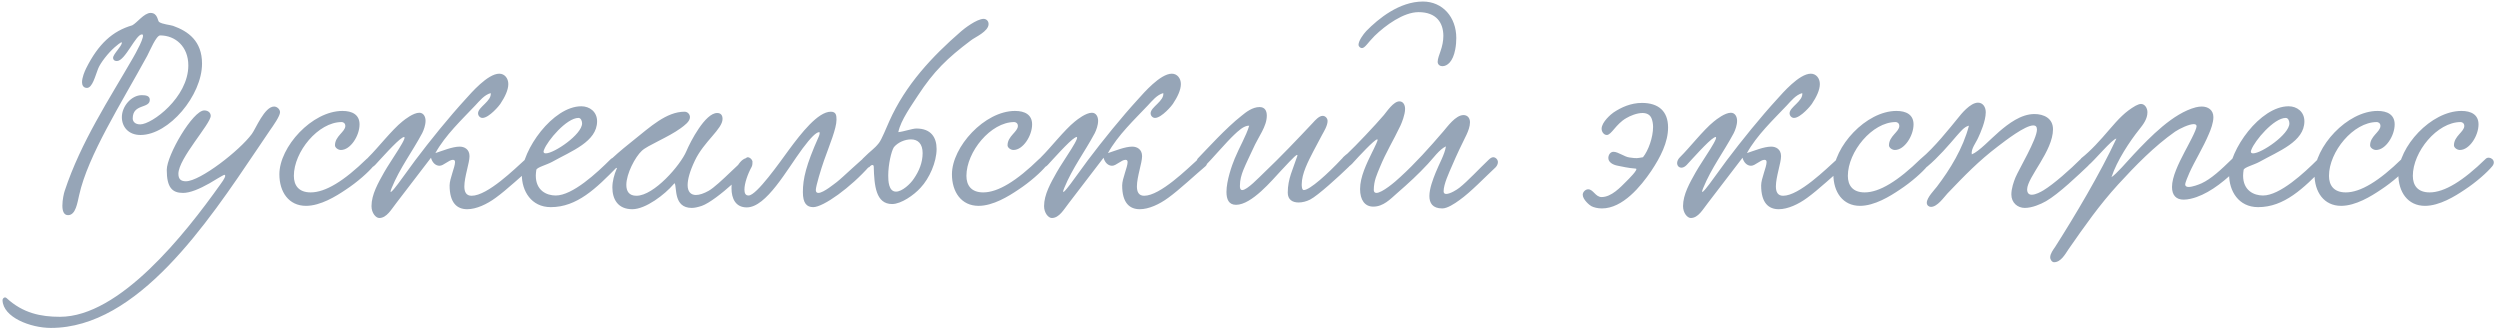 <?xml version="1.0" encoding="UTF-8"?> <svg xmlns="http://www.w3.org/2000/svg" width="348" height="46" viewBox="0 0 348 46" fill="none"><path d="M18.403 3.526C19.051 3.202 20.059 1.798 20.959 1.798C21.967 1.798 21.931 2.914 22.147 3.058C22.615 3.382 23.659 3.454 24.091 3.598C26.215 4.354 28.123 5.722 28.123 8.854C28.123 13.282 23.515 18.79 19.555 18.79C17.899 18.79 16.963 17.674 16.963 16.306C16.963 14.794 18.295 13.246 19.735 13.246C20.347 13.246 20.851 13.354 20.851 13.894C20.851 15.154 18.475 14.398 18.475 16.486C18.475 16.882 18.763 17.314 19.519 17.314C21.139 17.314 26.215 13.57 26.215 9.106C26.215 6.478 24.415 4.93 22.291 4.93C21.751 4.93 20.887 7.018 20.491 7.774C16.855 14.434 12.247 21.634 11.023 27.142C10.771 28.186 10.555 29.95 9.475 29.95C8.863 29.95 8.683 29.338 8.683 28.618C8.683 27.826 8.899 26.854 9.007 26.566C11.275 19.726 15.199 13.822 18.511 8.062C18.763 7.63 20.383 4.786 19.771 4.786C18.907 4.75 17.431 8.494 16.279 8.494C15.883 8.494 15.739 8.278 15.739 8.062C15.739 7.522 16.963 6.442 16.963 5.938C16.963 5.686 16.099 6.478 15.955 6.586C15.055 7.378 13.975 8.746 13.651 9.574C13.255 10.582 12.859 12.238 12.103 12.238C11.599 12.238 11.419 11.842 11.419 11.446C11.419 10.798 11.779 9.934 11.995 9.502C13.687 6.118 15.667 4.318 18.403 3.526ZM37.577 18.142L35.777 20.806C28.901 30.994 19.181 45.646 7.085 45.646C4.241 45.646 0.425 44.17 0.353 41.794C0.353 41.506 0.677 41.254 0.929 41.506C3.197 43.594 5.681 44.098 8.345 44.098C16.625 44.098 25.697 32.686 30.701 25.63C30.737 25.594 31.349 24.766 31.349 24.478C31.349 24.406 31.313 24.334 31.241 24.334C31.097 24.334 29.585 25.27 29.153 25.522C27.749 26.314 26.453 26.854 25.481 26.854C23.969 26.854 23.213 26.098 23.213 23.65C23.213 21.598 26.849 15.37 28.433 15.37C29.009 15.37 29.333 15.73 29.333 16.126C29.333 17.242 24.833 22.066 24.833 24.19C24.833 24.946 25.193 25.234 25.877 25.234C27.857 25.234 33.365 20.95 35.057 18.646C35.597 17.926 36.821 14.83 38.153 14.83C38.585 14.83 38.981 15.226 38.981 15.622C38.981 16.162 38.009 17.53 37.577 18.142ZM50.049 17.314C50.049 18.898 48.789 20.878 47.457 20.878C47.061 20.878 46.629 20.554 46.629 20.23C46.629 18.934 48.069 18.358 48.069 17.53C48.069 17.098 47.709 16.99 47.565 16.99C44.289 16.99 40.905 21.13 40.905 24.478C40.905 25.774 41.553 26.782 43.245 26.782C45.297 26.782 47.889 25.198 51.057 22.102C51.561 21.634 52.641 22.318 51.957 23.146C51.309 23.938 49.761 25.342 48.105 26.422C46.773 27.322 44.613 28.654 42.597 28.654C40.185 28.654 38.889 26.71 38.889 24.262C38.889 20.446 43.425 15.442 47.673 15.442C49.005 15.442 50.049 15.946 50.049 17.314ZM68.309 12.958C67.409 13.21 66.761 14.038 66.149 14.686C64.313 16.63 61.973 18.826 60.605 21.31C61.613 20.986 62.981 20.41 63.989 20.41C64.637 20.41 65.357 20.77 65.357 21.742C65.357 22.678 64.637 24.622 64.637 25.954C64.637 26.71 64.889 27.25 65.645 27.25C67.877 27.25 71.693 23.47 73.097 22.21C74.177 21.238 74.789 22.642 74.177 23.146C72.845 24.262 70.505 26.458 68.993 27.538C67.769 28.438 66.293 29.122 65.033 29.122C63.629 29.122 62.585 28.258 62.585 25.81C62.585 24.874 63.341 23.254 63.341 22.57C63.341 22.426 63.305 22.246 63.053 22.246C62.477 22.246 61.757 23.074 61.181 23.074C60.641 23.074 60.173 22.642 59.993 21.958C58.553 23.83 56.753 26.206 55.169 28.258C54.485 29.122 53.837 30.346 52.793 30.346C52.325 30.346 51.713 29.662 51.713 28.69C51.713 27.07 52.649 25.45 53.477 23.974C54.341 22.426 57.221 18.466 56.033 19.15C55.205 19.618 52.829 22.318 52.217 22.966C51.281 23.938 50.309 22.822 51.317 21.85C52.541 20.662 54.557 18.07 55.997 16.918C56.393 16.594 57.545 15.694 58.373 15.694C58.949 15.694 59.237 16.234 59.237 16.81C59.237 17.422 58.985 18.106 58.769 18.538C57.365 21.166 55.673 23.362 54.521 26.17C53.657 28.258 56.645 23.83 57.797 22.318C59.885 19.546 62.477 16.342 64.853 13.75C65.537 12.994 67.877 10.258 69.497 10.258C70.253 10.258 70.757 10.906 70.757 11.698C70.757 12.526 70.289 13.498 69.641 14.47C69.569 14.614 68.093 16.414 67.157 16.414C66.833 16.414 66.545 16.126 66.545 15.766C66.545 14.902 68.453 14.074 68.309 12.958ZM83.115 16.882C83.115 19.726 79.551 21.022 76.851 22.534C76.059 22.966 74.727 23.29 74.655 23.65C74.619 23.938 74.583 24.19 74.583 24.442C74.583 26.53 76.095 27.214 77.355 27.214C79.695 27.214 83.079 24.082 84.987 22.174C85.671 21.49 86.643 22.462 85.923 23.218C82.971 26.242 80.307 28.834 76.671 28.834C73.935 28.834 72.639 26.566 72.639 24.334C72.639 20.878 76.959 14.794 80.919 14.794C82.071 14.794 83.115 15.55 83.115 16.882ZM80.523 16.414C78.867 16.414 76.203 19.582 75.735 20.842C75.699 20.95 75.663 21.022 75.663 21.094C75.663 21.274 75.771 21.346 75.987 21.346C77.139 21.346 81.027 18.718 81.027 17.17C81.027 16.882 80.883 16.414 80.523 16.414ZM85.89 23.362C85.494 23.542 84.81 23.218 84.81 22.714C84.81 22.534 84.918 22.282 85.17 22.066C86.214 21.094 87.51 20.05 88.194 19.51C90.498 17.674 92.766 15.55 95.286 15.55C95.754 15.55 96.042 15.946 96.042 16.306C96.042 16.918 95.286 17.458 94.746 17.854C93.018 19.114 90.138 20.23 89.346 20.986C88.41 21.85 87.186 24.19 87.186 25.738C87.186 26.602 87.546 27.25 88.59 27.25C91.038 27.25 94.71 23.002 95.538 21.058C96.114 19.69 98.166 15.73 99.822 15.73C100.29 15.73 100.578 15.982 100.578 16.558C100.578 17.962 97.986 19.69 96.726 22.354C96.006 23.866 95.718 24.982 95.718 25.774C95.718 26.71 96.186 27.142 96.87 27.142C97.374 27.142 97.986 26.926 98.634 26.566C100.11 25.738 103.602 21.886 104.07 21.886C104.394 21.886 104.754 22.246 104.754 22.57C104.754 23.182 99.75 27.934 97.698 28.654C97.158 28.834 96.69 28.942 96.294 28.942C93.738 28.942 94.242 26.098 93.918 25.522C93.918 25.486 93.81 25.558 93.774 25.63C92.55 27.07 89.886 29.122 88.014 29.122C85.998 29.122 85.242 27.718 85.242 26.098C85.242 25.234 85.494 24.298 85.854 23.47L85.89 23.362ZM115.649 15.55C116.405 15.55 116.441 16.09 116.441 16.666C116.441 17.89 115.505 20.086 114.713 22.318C114.281 23.542 113.561 25.918 113.561 26.458C113.561 26.746 113.705 26.854 113.921 26.854C114.641 26.854 116.261 25.486 116.477 25.342C117.197 24.802 120.257 21.85 120.473 21.85C120.833 21.85 121.229 22.21 121.229 22.642C121.229 22.786 121.193 22.966 121.049 23.11C118.421 26.098 114.605 28.834 113.201 28.834C112.301 28.834 111.761 28.294 111.761 26.746C111.761 24.874 112.193 23.002 113.957 19.042C113.993 19.006 114.209 18.394 114.029 18.394C113.633 18.394 112.877 19.114 111.725 20.662C109.529 23.614 106.685 28.87 103.949 28.87C102.401 28.87 101.825 27.646 101.825 26.206C101.825 24.262 102.905 21.994 104.057 21.994C104.417 21.994 104.741 22.318 104.741 22.75C104.741 22.894 104.705 23.074 104.633 23.218C104.093 24.19 103.625 25.522 103.625 26.386C103.625 26.89 103.769 27.214 104.201 27.214C105.317 27.214 108.557 22.57 109.853 20.806C111.509 18.574 113.849 15.55 115.649 15.55ZM125.046 18.394C125.802 18.322 126.99 17.89 127.566 17.89C129.618 17.89 130.374 19.15 130.374 20.734C130.374 22.57 129.366 24.838 128.142 26.134C127.242 27.142 125.442 28.402 124.182 28.402C121.914 28.402 121.698 25.846 121.626 23.218C121.626 23.11 121.59 22.966 121.446 22.966C121.338 22.966 121.194 23.038 121.014 23.254C120.258 23.722 119.502 22.678 120.114 22.066C121.338 20.842 121.662 20.77 122.346 19.906C122.742 19.402 123.39 17.746 123.786 16.882C126.054 11.806 129.726 7.882 133.794 4.354C134.154 4.03 135.954 2.626 136.926 2.626C137.286 2.626 137.61 2.914 137.61 3.346C137.61 4.39 135.702 5.182 135.162 5.614C131.85 8.098 129.978 9.934 127.782 13.282C126.954 14.578 125.37 16.738 125.046 18.394ZM124.434 20.482C124.074 21.022 123.642 22.894 123.642 24.442C123.642 25.126 123.678 26.674 124.722 26.674C125.586 26.674 126.738 25.594 127.206 24.874C127.926 23.83 128.43 22.642 128.43 21.31C128.43 20.014 127.782 19.402 126.81 19.402C125.982 19.402 125.01 19.798 124.434 20.482ZM143.67 17.314C143.67 18.898 142.41 20.878 141.078 20.878C140.682 20.878 140.25 20.554 140.25 20.23C140.25 18.934 141.69 18.358 141.69 17.53C141.69 17.098 141.33 16.99 141.186 16.99C137.91 16.99 134.526 21.13 134.526 24.478C134.526 25.774 135.174 26.782 136.866 26.782C138.918 26.782 141.51 25.198 144.678 22.102C145.182 21.634 146.262 22.318 145.578 23.146C144.93 23.938 143.382 25.342 141.726 26.422C140.394 27.322 138.234 28.654 136.218 28.654C133.806 28.654 132.51 26.71 132.51 24.262C132.51 20.446 137.046 15.442 141.294 15.442C142.626 15.442 143.67 15.946 143.67 17.314ZM161.93 12.958C161.03 13.21 160.382 14.038 159.77 14.686C157.934 16.63 155.594 18.826 154.226 21.31C155.234 20.986 156.602 20.41 157.61 20.41C158.258 20.41 158.978 20.77 158.978 21.742C158.978 22.678 158.258 24.622 158.258 25.954C158.258 26.71 158.51 27.25 159.266 27.25C161.498 27.25 165.314 23.47 166.718 22.21C167.798 21.238 168.41 22.642 167.798 23.146C166.466 24.262 164.126 26.458 162.614 27.538C161.39 28.438 159.914 29.122 158.654 29.122C157.25 29.122 156.206 28.258 156.206 25.81C156.206 24.874 156.962 23.254 156.962 22.57C156.962 22.426 156.926 22.246 156.674 22.246C156.098 22.246 155.378 23.074 154.802 23.074C154.262 23.074 153.794 22.642 153.614 21.958C152.174 23.83 150.374 26.206 148.79 28.258C148.106 29.122 147.458 30.346 146.414 30.346C145.946 30.346 145.334 29.662 145.334 28.69C145.334 27.07 146.27 25.45 147.098 23.974C147.962 22.426 150.842 18.466 149.654 19.15C148.826 19.618 146.45 22.318 145.838 22.966C144.902 23.938 143.93 22.822 144.938 21.85C146.162 20.662 148.178 18.07 149.618 16.918C150.014 16.594 151.166 15.694 151.994 15.694C152.57 15.694 152.858 16.234 152.858 16.81C152.858 17.422 152.606 18.106 152.39 18.538C150.986 21.166 149.294 23.362 148.142 26.17C147.278 28.258 150.266 23.83 151.418 22.318C153.506 19.546 156.098 16.342 158.474 13.75C159.158 12.994 161.498 10.258 163.118 10.258C163.874 10.258 164.378 10.906 164.378 11.698C164.378 12.526 163.91 13.498 163.262 14.47C163.19 14.614 161.714 16.414 160.778 16.414C160.454 16.414 160.166 16.126 160.166 15.766C160.166 14.902 162.074 14.074 161.93 12.958ZM186.78 22.102C187.536 21.634 188.58 22.39 187.752 23.218C186.42 24.514 183.432 27.25 182.352 27.79C181.848 28.042 181.272 28.186 180.768 28.186C179.904 28.186 179.256 27.79 179.256 26.818C179.256 24.874 179.976 23.578 180.588 21.706C180.624 21.634 180.588 21.562 180.552 21.562C180.3 21.562 178.752 23.326 178.284 23.794C177.096 25.054 174.252 28.51 172.056 28.51C171.048 28.51 170.724 27.754 170.724 26.71C170.724 25.162 171.48 23.002 171.876 22.066C172.524 20.482 173.46 18.934 173.892 17.494C173.136 17.458 172.308 18.286 171.804 18.754C170.76 19.726 168.708 22.138 167.628 23.218C166.836 23.578 166.224 22.786 166.728 22.066C167.952 20.806 170.688 17.782 172.812 16.126C173.46 15.586 174.36 14.902 175.332 14.902C176.052 14.902 176.34 15.406 176.34 16.09C176.34 17.638 175.188 18.97 174.396 20.77C173.964 21.706 173.46 22.714 173.064 23.686C172.812 24.334 172.596 25.018 172.596 25.882C172.596 26.134 172.632 26.458 172.92 26.458C173.604 26.458 175.26 24.694 175.98 24.01C178.212 21.886 180.48 19.51 182.748 17.098C183.072 16.738 183.612 16.126 184.116 16.126C184.476 16.126 184.8 16.45 184.8 16.846C184.8 17.494 184.26 18.358 184.044 18.754C183.576 19.618 183.18 20.374 182.82 21.058C182.1 22.462 181.2 24.154 181.2 25.666C181.2 25.846 181.2 26.458 181.488 26.458C182.316 26.458 184.8 24.226 186.78 22.102ZM198.071 0.214C200.807 0.214 202.715 2.374 202.715 5.29C202.715 5.794 202.679 6.298 202.571 6.874C202.247 8.602 201.455 9.214 200.771 9.214C200.447 9.214 200.123 8.998 200.123 8.602C200.123 8.17 200.375 7.558 200.519 7.126C200.771 6.406 200.915 5.686 200.915 5.002C200.915 3.202 199.979 1.69 197.459 1.69C195.371 1.69 192.851 3.526 191.339 5.002C190.403 5.938 190.007 6.694 189.575 6.694C189.359 6.694 189.107 6.478 189.107 6.226C189.107 5.686 189.755 4.786 190.187 4.318C191.879 2.59 194.795 0.214 198.071 0.214ZM191.015 21.166L191.195 20.806C191.447 20.302 191.771 19.582 191.771 19.474C191.771 19.438 191.735 19.402 191.699 19.402C191.339 19.402 189.035 21.886 188.351 22.642C188.279 22.75 187.703 23.362 187.235 23.362C186.911 23.362 186.623 22.966 186.623 22.606C186.623 22.03 187.343 21.562 187.559 21.382C188.747 20.266 191.375 17.494 192.635 16.018C193.031 15.55 193.967 14.11 194.795 14.11C195.335 14.11 195.587 14.614 195.587 15.154C195.587 15.982 195.119 17.098 194.939 17.494C193.931 19.618 192.959 21.13 192.059 23.326C191.699 24.226 191.231 25.126 191.231 26.458C191.231 26.71 191.375 26.854 191.591 26.854C192.383 26.854 194.183 25.342 194.939 24.622C196.991 22.75 198.971 20.554 200.915 18.286C201.455 17.674 202.607 16.018 203.723 16.018C204.263 16.018 204.623 16.414 204.623 17.026C204.623 17.602 204.371 18.25 204.155 18.718C203.507 20.014 202.751 21.598 202.139 23.038C201.707 24.046 200.951 25.63 200.951 26.638C200.951 26.89 201.095 26.998 201.311 26.998C201.851 26.998 202.787 26.422 203.147 26.134C204.299 25.234 205.955 23.434 207.215 22.246C207.467 21.994 207.683 21.886 207.863 21.886C208.187 21.886 208.511 22.21 208.511 22.57C208.511 22.894 208.295 23.182 208.187 23.29C206.711 24.658 204.731 26.746 203.147 27.862C202.463 28.366 201.455 29.014 200.771 29.014C199.403 29.014 198.971 28.258 198.971 27.286C198.971 26.242 199.475 24.946 199.835 24.046C200.303 22.858 201.095 21.526 201.275 20.374C200.375 20.77 199.475 22.066 198.755 22.822C197.387 24.298 196.091 25.486 194.435 26.926C193.535 27.718 192.563 28.762 191.159 28.762C189.971 28.762 189.323 27.826 189.323 26.314C189.323 24.622 190.223 22.786 191.015 21.166ZM228.704 21.886C229.46 20.95 230.108 19.114 230.108 17.674C230.108 17.242 230.036 16.882 229.928 16.558C229.712 15.946 229.208 15.73 228.632 15.73C227.84 15.73 226.904 16.126 226.364 16.45C224.924 17.278 224.312 18.79 223.664 18.79C223.268 18.79 222.944 18.358 222.944 17.926C222.944 16.99 224.276 15.874 224.6 15.658C225.68 14.938 227.012 14.326 228.56 14.326C230.864 14.326 232.196 15.478 232.196 17.746C232.196 19.798 231.152 21.85 229.856 23.794C228.416 25.918 225.896 29.014 222.98 29.014C222.404 29.014 221.828 28.87 221.504 28.69C221.288 28.582 220.316 27.79 220.316 27.106C220.316 26.746 220.676 26.35 221.072 26.35C221.792 26.35 222.08 27.43 222.944 27.43C224.312 27.43 225.572 26.062 226.4 25.234C226.616 25.018 228.164 23.506 227.696 23.47C226.616 23.398 225.824 23.182 225.212 23.074C224.42 22.93 223.88 22.534 223.88 21.994C223.88 21.598 224.132 21.13 224.6 21.13C225.248 21.13 226.148 21.85 226.832 21.922C227.876 22.066 227.876 22.03 228.704 21.886ZM250.875 12.958C249.975 13.21 249.327 14.038 248.715 14.686C246.879 16.63 244.539 18.826 243.171 21.31C244.179 20.986 245.547 20.41 246.555 20.41C247.203 20.41 247.923 20.77 247.923 21.742C247.923 22.678 247.203 24.622 247.203 25.954C247.203 26.71 247.455 27.25 248.211 27.25C250.443 27.25 254.259 23.47 255.663 22.21C256.743 21.238 257.355 22.642 256.743 23.146C255.411 24.262 253.071 26.458 251.559 27.538C250.335 28.438 248.859 29.122 247.599 29.122C246.195 29.122 245.151 28.258 245.151 25.81C245.151 24.874 245.907 23.254 245.907 22.57C245.907 22.426 245.871 22.246 245.619 22.246C245.043 22.246 244.323 23.074 243.747 23.074C243.207 23.074 242.739 22.642 242.559 21.958C241.119 23.83 239.319 26.206 237.735 28.258C237.051 29.122 236.403 30.346 235.359 30.346C234.891 30.346 234.279 29.662 234.279 28.69C234.279 27.07 235.215 25.45 236.043 23.974C236.907 22.426 239.787 18.466 238.599 19.15C237.771 19.618 235.395 22.318 234.783 22.966C233.847 23.938 232.875 22.822 233.883 21.85C235.107 20.662 237.123 18.07 238.563 16.918C238.959 16.594 240.111 15.694 240.939 15.694C241.515 15.694 241.803 16.234 241.803 16.81C241.803 17.422 241.551 18.106 241.335 18.538C239.931 21.166 238.239 23.362 237.087 26.17C236.223 28.258 239.211 23.83 240.363 22.318C242.451 19.546 245.043 16.342 247.419 13.75C248.103 12.994 250.443 10.258 252.063 10.258C252.819 10.258 253.323 10.906 253.323 11.698C253.323 12.526 252.855 13.498 252.207 14.47C252.135 14.614 250.659 16.414 249.723 16.414C249.399 16.414 249.111 16.126 249.111 15.766C249.111 14.902 251.019 14.074 250.875 12.958ZM266.365 17.314C266.365 18.898 265.105 20.878 263.773 20.878C263.377 20.878 262.945 20.554 262.945 20.23C262.945 18.934 264.385 18.358 264.385 17.53C264.385 17.098 264.025 16.99 263.881 16.99C260.605 16.99 257.221 21.13 257.221 24.478C257.221 25.774 257.869 26.782 259.561 26.782C261.613 26.782 264.205 25.198 267.373 22.102C267.877 21.634 268.957 22.318 268.273 23.146C267.625 23.938 266.077 25.342 264.421 26.422C263.089 27.322 260.929 28.654 258.913 28.654C256.501 28.654 255.205 26.71 255.205 24.262C255.205 20.446 259.741 15.442 263.989 15.442C265.321 15.442 266.365 15.946 266.365 17.314ZM290.709 23.038C289.341 24.334 286.569 26.998 284.805 28.006C284.049 28.438 282.861 28.942 281.853 28.942C280.845 28.942 279.981 28.222 279.981 27.07C279.981 26.242 280.305 25.306 280.557 24.694C281.025 23.578 283.545 19.366 283.545 18.034C283.545 17.638 283.365 17.458 283.041 17.458C281.889 17.458 279.189 19.546 278.109 20.374C275.409 22.426 273.501 24.406 271.089 26.926C270.585 27.466 269.685 28.798 268.785 28.798C268.497 28.798 268.209 28.582 268.209 28.222C268.209 27.502 269.289 26.422 269.613 25.99C271.449 23.578 273.249 20.662 274.077 17.494C273.393 17.638 272.853 18.394 272.349 18.934C271.305 20.158 269.793 21.922 268.281 23.182C267.561 23.794 266.733 22.642 267.417 22.066C269.217 20.59 271.449 17.782 272.565 16.414C272.961 15.91 274.257 14.29 275.337 14.29C276.021 14.29 276.417 14.902 276.417 15.622C276.417 16.846 275.661 18.538 275.373 19.15C275.085 19.834 274.329 20.734 274.473 21.49C275.481 21.094 277.065 19.366 278.325 18.286C279.549 17.242 281.313 15.874 283.185 15.874C284.481 15.874 285.777 16.45 285.777 17.998C285.777 21.022 282.213 24.658 282.177 26.35C282.177 26.89 282.429 27.106 282.825 27.106C283.365 27.106 284.085 26.71 284.445 26.494C285.885 25.63 288.225 23.542 289.629 22.138C290.241 21.526 291.105 22.282 290.709 23.038ZM293.919 24.658C294.531 24.298 296.151 22.426 297.015 21.49C299.319 19.042 302.487 15.766 305.655 14.938C305.943 14.866 306.231 14.83 306.483 14.83C307.347 14.83 308.103 15.298 308.103 16.306C308.103 17.098 307.743 18.034 307.491 18.61C306.663 20.59 305.511 22.39 304.755 24.082C304.575 24.514 304.179 25.378 304.179 25.702C304.179 25.918 304.395 26.026 304.647 26.026C305.187 26.026 306.051 25.702 306.447 25.522C307.779 24.91 309.111 23.686 310.767 22.066C311.415 21.454 312.423 22.426 311.847 23.038C309.939 25.018 307.815 26.71 305.763 27.43C305.259 27.61 304.575 27.79 303.963 27.79C302.919 27.79 302.343 27.178 302.343 26.026C302.343 24.622 303.243 22.786 304.107 21.13C304.539 20.302 305.763 18.106 305.763 17.566C305.763 17.386 305.619 17.278 305.367 17.278C304.719 17.278 303.423 17.89 302.775 18.322C299.859 20.374 297.267 23.038 294.855 25.666C292.227 28.546 290.211 31.426 287.907 34.738C287.475 35.386 286.863 36.502 285.927 36.502C285.639 36.502 285.387 36.142 285.387 35.818C285.387 35.314 285.819 34.738 286.071 34.378C288.843 30.022 292.335 24.154 294.603 19.294C294.063 19.294 291.471 22.426 290.679 23.038C289.923 23.722 289.095 22.822 289.707 22.03C291.039 20.986 292.335 19.546 293.595 18.07C294.927 16.522 295.827 15.55 297.267 14.722C297.555 14.578 297.807 14.47 298.023 14.47C298.563 14.47 298.923 15.046 298.923 15.622C298.923 16.558 298.347 17.314 297.771 18.034C296.475 19.654 294.675 22.354 293.919 24.658ZM320.771 16.882C320.771 19.726 317.207 21.022 314.507 22.534C313.715 22.966 312.383 23.29 312.311 23.65C312.275 23.938 312.239 24.19 312.239 24.442C312.239 26.53 313.751 27.214 315.011 27.214C317.351 27.214 320.735 24.082 322.643 22.174C323.327 21.49 324.299 22.462 323.579 23.218C320.627 26.242 317.963 28.834 314.327 28.834C311.591 28.834 310.295 26.566 310.295 24.334C310.295 20.878 314.615 14.794 318.575 14.794C319.727 14.794 320.771 15.55 320.771 16.882ZM318.179 16.414C316.523 16.414 313.859 19.582 313.391 20.842C313.355 20.95 313.319 21.022 313.319 21.094C313.319 21.274 313.427 21.346 313.643 21.346C314.795 21.346 318.683 18.718 318.683 17.17C318.683 16.882 318.539 16.414 318.179 16.414ZM333.338 17.314C333.338 18.898 332.078 20.878 330.746 20.878C330.35 20.878 329.918 20.554 329.918 20.23C329.918 18.934 331.358 18.358 331.358 17.53C331.358 17.098 330.998 16.99 330.854 16.99C327.578 16.99 324.194 21.13 324.194 24.478C324.194 25.774 324.842 26.782 326.534 26.782C328.586 26.782 331.178 25.198 334.346 22.102C334.85 21.634 335.93 22.318 335.246 23.146C334.598 23.938 333.05 25.342 331.394 26.422C330.062 27.322 327.902 28.654 325.886 28.654C323.474 28.654 322.178 26.71 322.178 24.262C322.178 20.446 326.714 15.442 330.962 15.442C332.294 15.442 333.338 15.946 333.338 17.314ZM345.01 17.314C345.01 18.898 343.75 20.878 342.418 20.878C342.022 20.878 341.59 20.554 341.59 20.23C341.59 18.934 343.03 18.358 343.03 17.53C343.03 17.098 342.67 16.99 342.526 16.99C339.25 16.99 335.866 21.13 335.866 24.478C335.866 25.774 336.514 26.782 338.206 26.782C340.258 26.782 342.85 25.198 346.018 22.102C346.522 21.634 347.602 22.318 346.918 23.146C346.27 23.938 344.722 25.342 343.066 26.422C341.734 27.322 339.574 28.654 337.558 28.654C335.146 28.654 333.85 26.71 333.85 24.262C333.85 20.446 338.386 15.442 342.634 15.442C343.966 15.442 345.01 15.946 345.01 17.314Z" fill="#96A5B7"></path></svg> 
